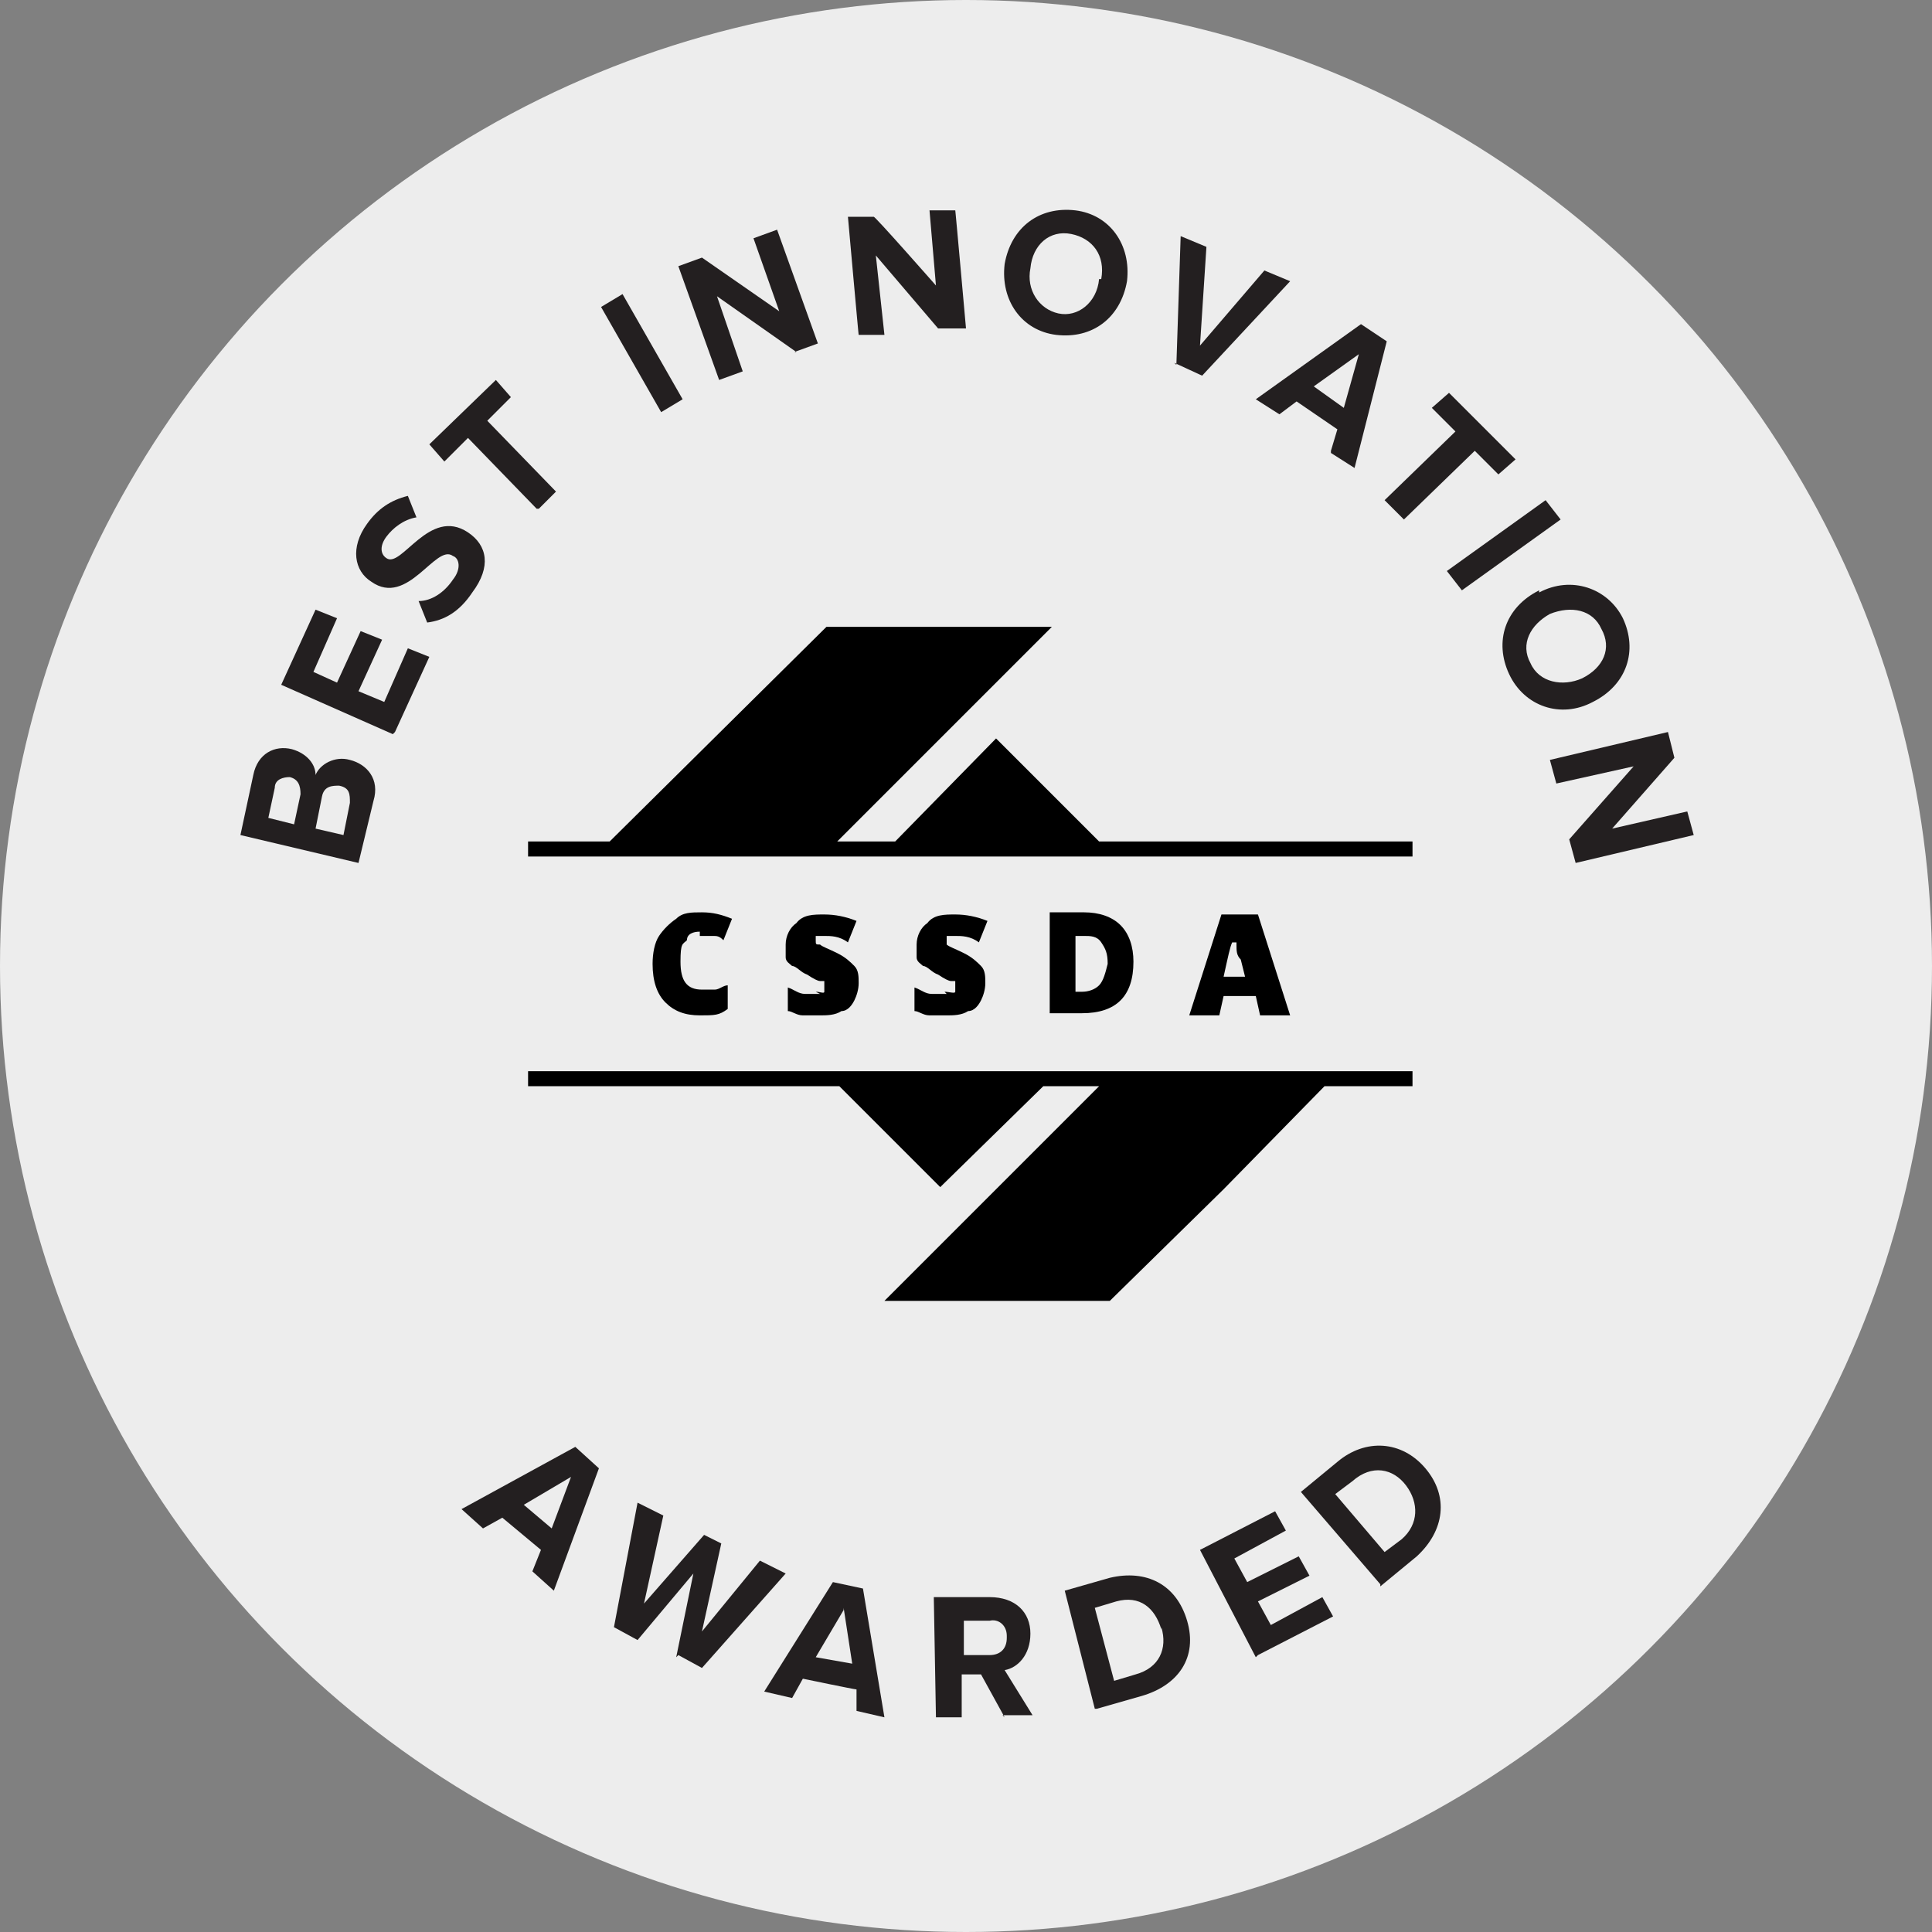 <?xml version="1.0" encoding="UTF-8"?>
<svg id="Layer_1" xmlns="http://www.w3.org/2000/svg" version="1.1" viewBox="0 0 90 90">
  <rect x="0" y="0" width="90" height="90" fill="#808080" stroke="none"/>
  <!-- Generator: Adobe Illustrator 29.0.0, SVG Export Plug-In . SVG Version: 2.1.0 Build 186)  -->
  <defs>
    <style>
      .st0 {
        fill: #231f20;
      }

      .st1 {
        fill: #ededed;
      }
    </style>
  </defs>
  <circle class="st1" cx="45" cy="45" r="45"/>
  <path d="M32.6,43.6c.2,0,.4,0,.6,0,.2,0,.3,0,.5.2l.4-1c-.5-.2-.9-.3-1.4-.3s-.9,0-1.2.3c-.3.2-.6.5-.8.8s-.3.8-.3,1.3c0,.8.2,1.4.6,1.8.4.4.9.6,1.6.6s.9,0,1.3-.3v-1.1c-.2,0-.4.2-.6.2-.2,0-.4,0-.6,0-.7,0-1-.4-1-1.3s.1-.8.3-1c0-.3.3-.4.6-.4Z"/>
  <path d="M38.2,46.3c-.2,0-.5,0-.7,0-.3,0-.5-.2-.8-.3v1.1c.2,0,.4.2.7.2s.5,0,.8,0,.7,0,1-.2c.3,0,.5-.3.6-.5s.2-.5.2-.8,0-.6-.2-.8c-.2-.2-.4-.4-.8-.6-.4-.2-.7-.3-.8-.4-.2,0-.2,0-.2-.2s0-.2,0-.2c0,0,.2,0,.4,0,.3,0,.7,0,1.1.3l.4-1c-.5-.2-1-.3-1.5-.3s-1,0-1.3.4c-.3.2-.5.6-.5,1s0,.4,0,.6c0,.2.2.3.3.4.2,0,.4.3.7.4.3.2.5.3.6.3s0,0,.2,0c0,0,0,0,0,.2s0,.2,0,.3-.2,0-.4,0Z"/>
  <path d="M44.1,46.3c-.2,0-.5,0-.7,0-.3,0-.5-.2-.8-.3v1.1c.2,0,.4.2.7.2s.5,0,.8,0,.7,0,1-.2c.3,0,.5-.3.6-.5s.2-.5.2-.8,0-.6-.2-.8c-.2-.2-.4-.4-.8-.6-.4-.2-.7-.3-.8-.4,0,0,0-.2,0-.2,0,0,0-.2,0-.2,0,0,.2,0,.4,0,.3,0,.7,0,1.1.3l.4-1c-.5-.2-1-.3-1.5-.3s-1,0-1.3.4c-.3.2-.5.6-.5,1s0,.4,0,.6c0,.2.2.3.3.4.2,0,.4.3.7.4.3.2.5.3.6.3s0,0,.2,0c0,0,0,0,0,.2s0,.2,0,.3-.3,0-.5,0Z"/>
  <path d="M52.8,44.8c0-.7-.2-1.3-.6-1.7-.4-.4-1-.6-1.7-.6h-1.6v4.7h1.5c.8,0,1.4-.2,1.8-.6.4-.4.6-1,.6-1.8ZM51.2,45.9c-.2.2-.5.3-.8.3h-.3v-2.6h.4c.3,0,.6,0,.8.3s.3.5.3,1c-.1.4-.2.8-.4,1Z"/>
  <path d="M58.5,46.4l.2.9h1.4l-1.5-4.7h-1.7l-1.5,4.7h1.4l.2-.9h1.5ZM57.6,43.9c0-.2,0-.4,0-.5,0,0,0,.3,0,.6,0,.3,0,.5.2.7l.2.8h-1c.2-.9.3-1.4.4-1.6Z"/>
  <polygon points="51.2 39.2 46.4 34.4 41.7 39.2 39 39.2 49 29.2 38.5 29.2 28.4 39.2 24.6 39.2 24.6 39.9 65.8 39.9 65.8 39.2 51.2 39.2"/>
  <polygon points="24.6 50.6 39.1 50.6 43.8 55.3 48.6 50.6 51.2 50.6 41.2 60.6 51.7 60.6 57 55.4 61.7 50.6 65.8 50.6 65.8 49.9 24.6 49.9 24.6 50.6"/>
  <g>
    <path class="st0" d="M24.8,73.2l.4-1-1.8-1.5-.9.5-1-.9,5.3-2.9,1.1,1-2.1,5.7-1-.9ZM26.6,68.8l-2.2,1.3,1.3,1.1.9-2.4Z"/>
    <path class="st0" d="M31.5,77.2l.8-3.9-2.6,3.1-1.1-.6,1.1-5.8,1.2.6-.9,4.1,2.8-3.2.8.4-.9,4.1,2.7-3.3,1.2.6-3.9,4.4-1.1-.6Z"/>
    <path class="st0" d="M39.9,79.7v-1c-.1,0-2.5-.5-2.5-.5l-.5.9-1.3-.3,3.2-5.1,1.4.3,1,6-1.3-.3ZM39.3,75l-1.3,2.2,1.7.3-.4-2.6Z"/>
    <path class="st0" d="M46.8,80l-1.1-2h-.9s0,2,0,2h-1.2s-.1-5.6-.1-5.6h2.6c1.2,0,1.9.7,1.9,1.7,0,1-.6,1.6-1.2,1.7l1.3,2.1h-1.4ZM46.9,76.2c0-.5-.4-.8-.8-.7h-1.2s0,1.6,0,1.6h1.2c.5,0,.8-.3.8-.8Z"/>
    <path class="st0" d="M51,79.6l-1.4-5.5,2.1-.6c1.7-.4,3.1.3,3.6,2s-.4,3-2.1,3.5l-2.1.6ZM54.1,75.9c-.3-1-1-1.6-2.1-1.3l-1,.3.9,3.4,1-.3c1.1-.3,1.5-1.2,1.2-2.2Z"/>
    <path class="st0" d="M58.5,77.2l-2.6-5,3.5-1.8.5.9-2.4,1.3.6,1.1,2.4-1.2.5.9-2.4,1.2.6,1.1,2.4-1.3.5.9-3.5,1.8Z"/>
    <path class="st0" d="M64.3,73.8l-3.7-4.3,1.7-1.4c1.3-1.1,3-1,4.1.3,1.1,1.3.9,2.9-.4,4.1l-1.7,1.4ZM65.5,69.2c-.6-.8-1.6-1-2.5-.2l-.8.6,2.3,2.7.8-.6c.8-.7.8-1.7.2-2.5Z"/>
  </g>
  <g>
    <path class="st0" d="M16.7,40.2l-5.5-1.3.6-2.8c.2-1,1-1.4,1.8-1.2.7.2,1.1.7,1.1,1.2.2-.5.9-.9,1.6-.7.8.2,1.4.9,1.1,1.9l-.7,2.9ZM13.5,36.2c-.3,0-.7.1-.7.5l-.3,1.4,1.2.3.3-1.4c0-.4-.1-.7-.5-.8ZM15.8,36.6c-.3,0-.7,0-.8.5l-.3,1.5,1.3.3.3-1.5c0-.4,0-.7-.5-.8Z"/>
    <path class="st0" d="M18.3,34.2l-5.2-2.3,1.6-3.5,1,.4-1.1,2.5,1.1.5,1.1-2.4,1,.4-1.1,2.4,1.2.5,1.1-2.5,1,.4-1.6,3.5Z"/>
    <path class="st0" d="M19.9,29l-.4-1c.6,0,1.2-.4,1.6-1,.4-.5.3-1,0-1.1-.8-.6-2.1,2.4-3.8,1.2-.8-.5-1-1.6-.2-2.7.5-.7,1.1-1.1,1.9-1.3l.4,1c-.6.1-1.1.5-1.4.9-.3.4-.3.8,0,1,.7.5,2-2.4,3.8-1.2.9.6,1.1,1.6.2,2.8-.6.9-1.3,1.3-2.1,1.4Z"/>
    <path class="st0" d="M25,23.7l-3.2-3.3-1.1,1.1-.7-.8,3.1-3,.7.8-1.1,1.1,3.2,3.3-.8.8Z"/>
    <path class="st0" d="M30.8,19.2l-2.8-4.9,1-.6,2.8,4.9-1,.6Z"/>
    <path class="st0" d="M37.1,16.4l-3.7-2.6,1.2,3.5-1.1.4-1.9-5.3,1.1-.4,3.6,2.5-1.2-3.4,1.1-.4,1.9,5.3-1.1.4Z"/>
    <path class="st0" d="M43.7,15.3l-2.9-3.4.4,3.7h-1.2c0,.1-.5-5.5-.5-5.5h1.2c0-.1,2.9,3.2,2.9,3.2l-.3-3.5h1.2c0-.1.5,5.5.5,5.5h-1.1Z"/>
    <path class="st0" d="M46.8,12.3c.3-1.7,1.6-2.7,3.3-2.5,1.6.2,2.6,1.6,2.4,3.3-.3,1.7-1.6,2.7-3.3,2.5-1.6-.2-2.6-1.6-2.4-3.3ZM51.3,13c.2-1.1-.4-1.9-1.4-2.1-1-.2-1.8.5-1.9,1.6-.2,1,.4,1.9,1.3,2.1s1.8-.5,1.9-1.6Z"/>
    <path class="st0" d="M54.8,17l.2-6,1.2.5-.3,4.6,3-3.5,1.2.5-4.1,4.4-1.3-.6Z"/>
    <path class="st0" d="M62,21l.3-1-1.9-1.3-.8.6-1.1-.7,4.9-3.5,1.2.8-1.5,5.9-1.1-.7ZM63.3,16.5l-2.1,1.5,1.4,1,.7-2.5Z"/>
    <path class="st0" d="M64.5,23.3l3.3-3.2-1.1-1.1.8-.7,3.1,3.1-.8.7-1.1-1.1-3.3,3.2-.8-.8Z"/>
    <path class="st0" d="M67.4,26.6l4.6-3.3.7.9-4.6,3.3-.7-.9Z"/>
    <path class="st0" d="M71.7,27.6c1.5-.8,3.2-.2,3.9,1.2.7,1.5.2,3.1-1.4,3.9-1.5.8-3.2.2-3.9-1.3-.7-1.5-.2-3.1,1.4-3.9ZM73.7,31.6c1-.5,1.4-1.4.9-2.3-.4-.9-1.4-1.1-2.4-.7-.9.5-1.4,1.4-.9,2.3.4.9,1.5,1.1,2.4.7Z"/>
    <path class="st0" d="M73.1,39.1l3-3.4-3.6.8-.3-1.1,5.5-1.3.3,1.2-2.9,3.3,3.5-.8.3,1.1-5.5,1.3-.3-1.1Z"/>
  </g>
</svg>